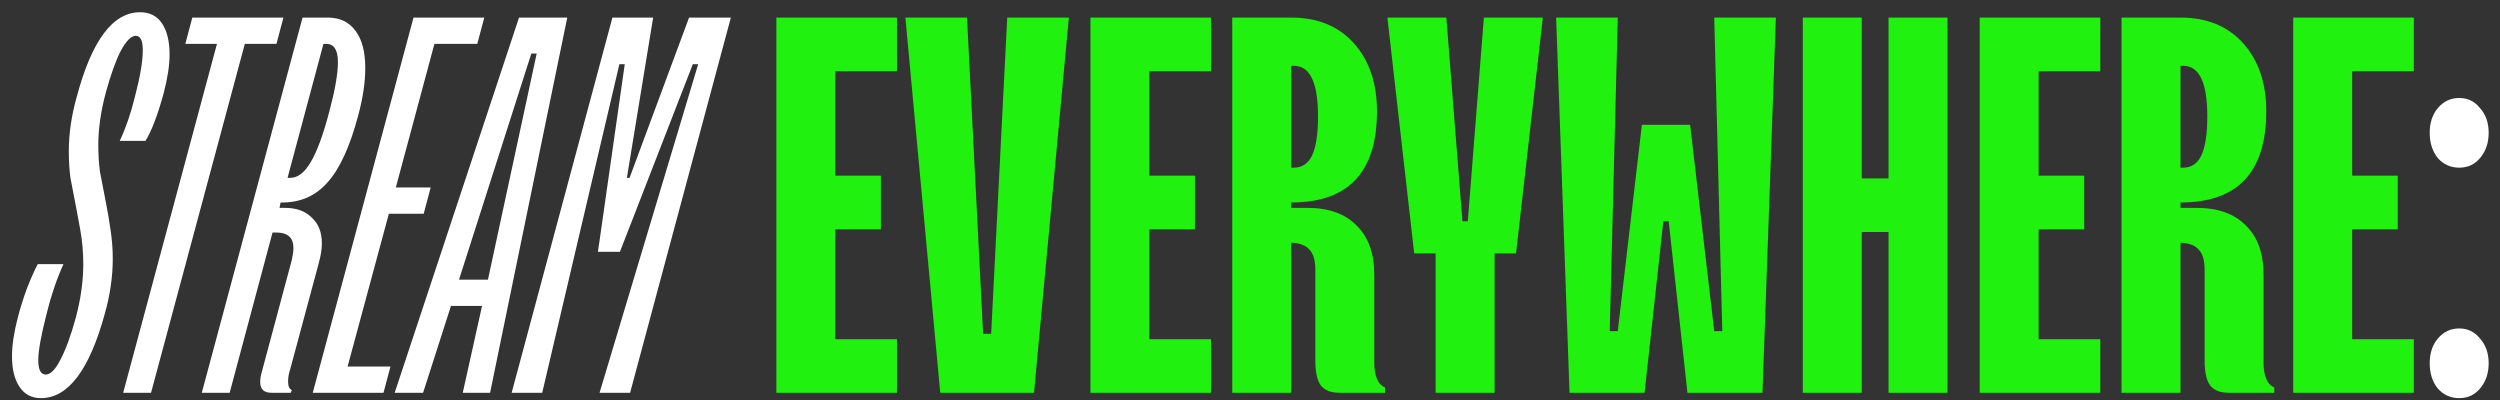 <svg xmlns="http://www.w3.org/2000/svg" width="200" height="32" viewBox="0 0 200 32" fill="none"><rect x="0" y="0" width="200" height="32" fill="#333333" stroke="none"/><path d="M3.276 31.851C2.533 31.851 1.961 31.55 1.561 30.95C1.16 30.35 0.96 29.535 0.96 28.506C0.96 27.62 1.118 26.577 1.432 25.376C1.632 24.604 1.875 23.832 2.161 23.061C2.475 22.26 2.761 21.617 3.018 21.131H5.077C4.533 22.332 4.09 23.632 3.747 25.033C3.29 26.805 3.061 28.063 3.061 28.806C3.061 29.578 3.261 29.964 3.662 29.964C4.033 29.964 4.419 29.578 4.819 28.806C5.248 28.006 5.663 26.877 6.063 25.419C6.463 23.904 6.663 22.475 6.663 21.131C6.663 20.159 6.577 19.216 6.406 18.301C6.234 17.386 6.134 16.843 6.106 16.672C5.906 15.671 5.748 14.857 5.634 14.228C5.548 13.57 5.505 12.856 5.505 12.084C5.505 10.683 5.72 9.225 6.149 7.71C7.349 3.222 9.036 0.978 11.208 0.978C11.98 0.978 12.566 1.278 12.966 1.879C13.366 2.479 13.566 3.308 13.566 4.366C13.566 5.223 13.409 6.252 13.095 7.453C12.609 9.225 12.123 10.497 11.637 11.269H9.579C10.065 10.24 10.465 9.082 10.779 7.796C11.208 6.167 11.423 4.909 11.423 4.023C11.423 3.251 11.237 2.865 10.865 2.865C10.494 2.865 10.093 3.265 9.665 4.065C9.264 4.837 8.864 5.952 8.464 7.41C8.064 8.896 7.864 10.297 7.864 11.612C7.864 12.355 7.907 13.056 7.992 13.713C8.107 14.342 8.264 15.157 8.464 16.157C8.607 16.872 8.736 17.629 8.85 18.43C8.964 19.201 9.021 19.959 9.021 20.702C9.021 22.132 8.807 23.604 8.378 25.119C7.149 29.607 5.448 31.851 3.276 31.851ZM12.083 31.422H9.854L17.357 3.508H14.827L15.385 1.407H22.674L22.117 3.508H19.587L12.083 31.422ZM26.22 1.407C27.192 1.407 27.935 1.764 28.449 2.479C28.964 3.165 29.221 4.151 29.221 5.438C29.221 6.581 29.035 7.839 28.664 9.211C28.006 11.698 27.192 13.484 26.22 14.571C25.276 15.657 24.061 16.2 22.575 16.2H22.446L22.361 16.629H22.789C23.704 16.629 24.419 16.886 24.933 17.401C25.476 17.887 25.748 18.573 25.748 19.459C25.748 19.945 25.662 20.488 25.491 21.088L23.218 29.535C23.104 29.878 23.047 30.207 23.047 30.521C23.047 30.893 23.147 31.122 23.347 31.207L23.261 31.422H21.717C21.117 31.422 20.817 31.136 20.817 30.564C20.817 30.307 20.86 30.035 20.946 29.75L23.347 20.788C23.433 20.388 23.476 20.073 23.476 19.845C23.476 19.016 23.018 18.601 22.103 18.601H21.803L18.373 31.422H16.143L24.204 1.407H26.22ZM26.348 8.911C26.806 7.196 27.034 5.881 27.034 4.966C27.034 3.994 26.72 3.508 26.091 3.508H25.877L23.004 14.228H23.218C23.819 14.228 24.362 13.813 24.848 12.984C25.362 12.127 25.862 10.769 26.348 8.911ZM30.68 31.422H25.02L33.081 1.407H38.742L38.184 3.508H34.754L31.666 14.999H34.454L33.896 17.101H31.109L27.808 29.321H31.238L30.68 31.422ZM31.574 31.422L41.522 1.407H45.381L39.207 31.422H37.02L38.564 24.476H36.077L33.847 31.422H31.574ZM42.937 4.28H42.508L36.72 22.375H39.035L42.937 4.28ZM43.376 31.422H40.932L48.993 1.407H52.252L50.151 14.228H50.365L55.125 1.407H58.469L50.408 31.422H47.964L55.854 5.137H55.425L49.594 20.145H47.836L49.98 5.137H49.551L43.376 31.422ZM196.735 13.413C196.049 13.413 195.477 13.156 195.02 12.641C194.591 12.098 194.377 11.426 194.377 10.626C194.377 9.825 194.591 9.168 195.02 8.653C195.477 8.11 196.049 7.839 196.735 7.839C197.421 7.839 197.979 8.11 198.407 8.653C198.865 9.168 199.093 9.825 199.093 10.626C199.093 11.426 198.865 12.098 198.407 12.641C197.979 13.156 197.421 13.413 196.735 13.413ZM196.735 31.851C196.049 31.851 195.477 31.593 195.02 31.079C194.591 30.536 194.377 29.864 194.377 29.064C194.377 28.263 194.591 27.606 195.02 27.091C195.477 26.548 196.049 26.276 196.735 26.276C197.421 26.276 197.979 26.548 198.407 27.091C198.865 27.606 199.093 28.263 199.093 29.064C199.093 29.864 198.865 30.536 198.407 31.079C197.979 31.593 197.421 31.851 196.735 31.851Z" fill="white"></path><path d="M71.757 31.422H62.109V1.407H71.757V5.695H66.825V14.056H70.47V18.344H66.825V27.134H71.757V31.422ZM82.722 31.422H75.219L72.431 1.407H77.362L78.649 26.705H79.292L80.578 1.407H85.509L82.722 31.422ZM96.88 31.422H87.233V1.407H96.88V5.695H91.95V14.056H95.594V18.344H91.95V27.134H96.88V31.422ZM109.943 29.064C109.943 29.549 110.015 29.964 110.158 30.307C110.301 30.65 110.515 30.879 110.801 30.993V31.422H107.156C106.47 31.422 105.97 31.222 105.655 30.822C105.37 30.421 105.227 29.764 105.227 28.849V21.603C105.227 20.831 105.069 20.288 104.755 19.973C104.469 19.63 103.983 19.445 103.297 19.416V31.422H98.581V1.407H103.297C105.412 1.407 107.085 2.093 108.314 3.465C109.543 4.837 110.158 6.652 110.158 8.911C110.158 13.77 107.871 16.2 103.297 16.2V16.629H104.584C106.299 16.629 107.614 17.101 108.528 18.044C109.472 18.959 109.943 20.273 109.943 21.989V29.064ZM103.297 5.266V13.413H103.512C104.169 13.413 104.655 13.084 104.969 12.427C105.284 11.741 105.441 10.712 105.441 9.34C105.441 7.967 105.284 6.953 104.969 6.295C104.655 5.609 104.169 5.266 103.512 5.266H103.297ZM119.567 31.422H114.851V20.273H113.136L110.992 1.407H115.708L116.995 17.701H117.424L118.71 1.407H123.427L121.283 20.273H119.567V31.422ZM131.565 31.422H125.562L124.49 1.407H129.421L128.778 26.491H129.421L131.351 9.983H135.21L137.139 26.491H137.782L137.139 1.407H142.07L140.998 31.422H134.995L133.495 17.701H133.066L131.565 31.422ZM148.939 31.422H144.223V1.407H148.939V14.271H151.083V1.407H155.8V31.422H151.083V18.558H148.939V31.422ZM168.023 31.422H158.376V1.407H168.023V5.695H163.092V14.056H166.737V18.344H163.092V27.134H168.023V31.422ZM181.086 29.064C181.086 29.549 181.158 29.964 181.301 30.307C181.444 30.65 181.658 30.879 181.944 30.993V31.422H178.299C177.613 31.422 177.113 31.222 176.798 30.822C176.512 30.421 176.37 29.764 176.37 28.849V21.603C176.37 20.831 176.212 20.288 175.898 19.973C175.612 19.63 175.126 19.445 174.44 19.416V31.422H169.723V1.407H174.44C176.555 1.407 178.228 2.093 179.457 3.465C180.686 4.837 181.301 6.652 181.301 8.911C181.301 13.77 179.014 16.2 174.44 16.2V16.629H175.726C177.442 16.629 178.756 17.101 179.671 18.044C180.615 18.959 181.086 20.273 181.086 21.989V29.064ZM174.44 5.266V13.413H174.654C175.312 13.413 175.798 13.084 176.112 12.427C176.427 11.741 176.584 10.712 176.584 9.34C176.584 7.967 176.427 6.953 176.112 6.295C175.798 5.609 175.312 5.266 174.654 5.266H174.44ZM193.106 31.422H183.458V1.407H193.106V5.695H188.175V14.056H191.819V18.344H188.175V27.134H193.106V31.422Z" fill="#21F10F"></path></svg>
